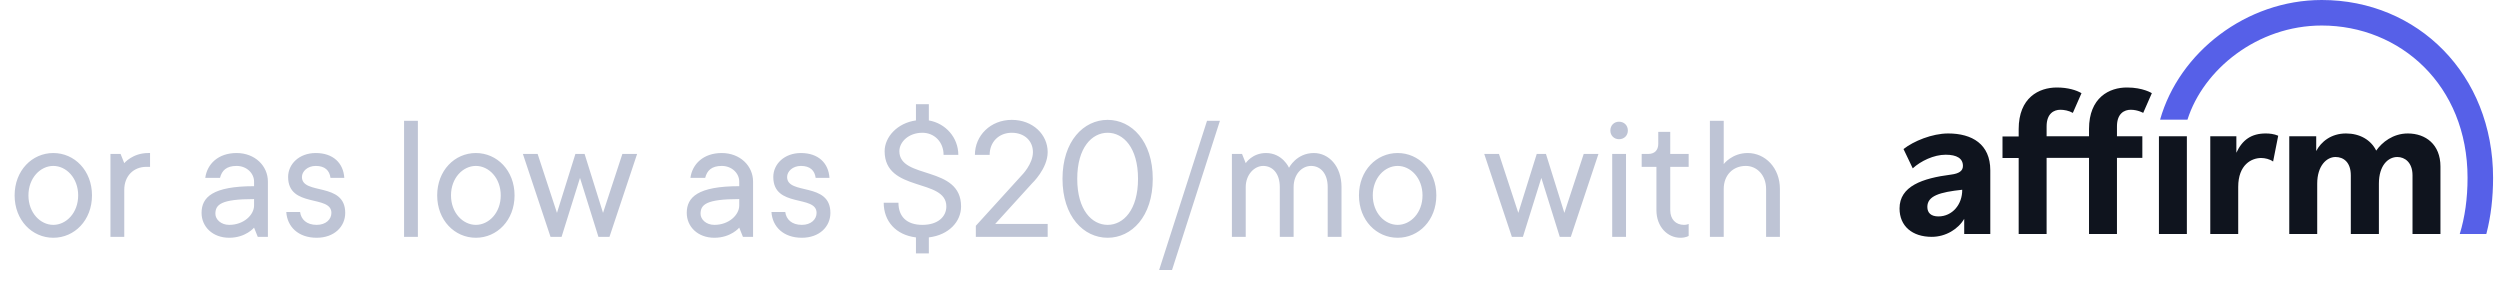 <svg width="190" height="22" viewBox="0 0 190 22" fill="none" xmlns="http://www.w3.org/2000/svg">
<path d="M2.161 14.85C2.161 16.18 3.071 17.09 4.051 17.09C5.031 17.09 5.941 16.18 5.941 14.85C5.941 13.52 5.031 12.61 4.051 12.61C3.071 12.61 2.161 13.52 2.161 14.85ZM6.991 14.85C6.991 16.74 5.661 18.07 4.051 18.07C2.441 18.07 1.111 16.74 1.111 14.85C1.111 12.96 2.441 11.63 4.051 11.63C5.661 11.63 6.991 12.96 6.991 14.85ZM11.404 11.63V12.68H11.124C10.144 12.68 9.444 13.38 9.444 14.43V18H8.394V11.7H9.164L9.444 12.4C9.444 12.4 10.074 11.63 11.264 11.63H11.404ZM17.98 11.63C19.38 11.63 20.36 12.61 20.36 13.8V18H19.59L19.309 17.3C19.309 17.3 18.68 18.07 17.419 18.07C16.16 18.07 15.319 17.23 15.319 16.18C15.319 14.99 16.16 14.15 19.309 14.15V13.8C19.309 13.17 18.75 12.61 17.98 12.61C17.209 12.61 16.86 12.96 16.72 13.52H15.6C15.739 12.47 16.579 11.63 17.98 11.63ZM17.419 17.09C18.54 17.09 19.309 16.32 19.309 15.62V15.13C16.79 15.13 16.369 15.55 16.369 16.25C16.369 16.67 16.79 17.09 17.419 17.09ZM26.237 16.18C26.237 17.23 25.397 18.07 24.067 18.07C22.667 18.07 21.827 17.23 21.757 16.11H22.807C22.877 16.67 23.297 17.09 24.067 17.09C24.767 17.09 25.187 16.67 25.187 16.18C25.187 14.78 21.897 15.83 21.897 13.45C21.897 12.47 22.737 11.63 23.997 11.63C25.327 11.63 26.097 12.4 26.167 13.52H25.117C25.047 12.96 24.697 12.61 23.997 12.61C23.367 12.61 22.947 13.03 22.947 13.45C22.947 14.85 26.237 13.8 26.237 16.18ZM31.759 9.18V18H30.709V9.18H31.759ZM34.276 14.85C34.276 16.18 35.186 17.09 36.166 17.09C37.146 17.09 38.056 16.18 38.056 14.85C38.056 13.52 37.146 12.61 36.166 12.61C35.186 12.61 34.276 13.52 34.276 14.85ZM39.106 14.85C39.106 16.74 37.776 18.07 36.166 18.07C34.556 18.07 33.226 16.74 33.226 14.85C33.226 12.96 34.556 11.63 36.166 11.63C37.776 11.63 39.106 12.96 39.106 14.85ZM44.08 13.52L42.68 18H41.84L39.74 11.7H40.86L42.33 16.18L43.73 11.7H44.43L45.83 16.18L47.3 11.7H48.42L46.32 18H45.48L44.08 13.52ZM54.852 11.63C56.252 11.63 57.233 12.61 57.233 13.8V18H56.462L56.182 17.3C56.182 17.3 55.553 18.07 54.292 18.07C53.032 18.07 52.193 17.23 52.193 16.18C52.193 14.99 53.032 14.15 56.182 14.15V13.8C56.182 13.17 55.623 12.61 54.852 12.61C54.083 12.61 53.733 12.96 53.593 13.52H52.472C52.612 12.47 53.453 11.63 54.852 11.63ZM54.292 17.09C55.413 17.09 56.182 16.32 56.182 15.62V15.13C53.663 15.13 53.242 15.55 53.242 16.25C53.242 16.67 53.663 17.09 54.292 17.09ZM63.11 16.18C63.11 17.23 62.27 18.07 60.94 18.07C59.54 18.07 58.7 17.23 58.63 16.11H59.68C59.75 16.67 60.17 17.09 60.94 17.09C61.64 17.09 62.06 16.67 62.06 16.18C62.06 14.78 58.77 15.83 58.77 13.45C58.77 12.47 59.61 11.63 60.87 11.63C62.2 11.63 62.97 12.4 63.04 13.52H61.99C61.92 12.96 61.57 12.61 60.87 12.61C60.24 12.61 59.82 13.03 59.82 13.45C59.82 14.85 63.11 13.8 63.11 16.18ZM69.612 19.26V18.042C68.086 17.86 67.162 16.81 67.162 15.41H68.282C68.282 16.46 68.912 17.09 70.102 17.09C71.292 17.09 71.922 16.46 71.922 15.69C71.922 13.52 67.232 14.64 67.232 11.49C67.232 10.426 68.184 9.348 69.612 9.152V7.92H70.592V9.152C71.88 9.376 72.832 10.468 72.832 11.77H71.712C71.712 10.79 71.012 10.09 70.102 10.09C69.052 10.09 68.352 10.79 68.352 11.49C68.352 13.66 73.042 12.54 73.042 15.69C73.042 16.838 72.118 17.86 70.592 18.042V19.26H69.612ZM75.633 17.02H79.623V18H74.163V17.16L77.663 13.31C77.663 13.31 78.503 12.47 78.503 11.56C78.503 10.72 77.873 10.09 76.893 10.09C75.913 10.09 75.213 10.79 75.213 11.77H74.093C74.093 10.3 75.283 9.11 76.893 9.11C78.503 9.11 79.623 10.23 79.623 11.56C79.623 12.82 78.433 13.94 78.433 13.94L75.633 17.02ZM81.87 13.59C81.87 15.97 82.99 17.09 84.18 17.09C85.37 17.09 86.49 15.97 86.49 13.59C86.49 11.21 85.37 10.09 84.18 10.09C82.99 10.09 81.87 11.21 81.87 13.59ZM87.61 13.59C87.61 16.46 86 18.07 84.18 18.07C82.36 18.07 80.75 16.46 80.75 13.59C80.75 10.72 82.36 9.11 84.18 9.11C86 9.11 87.61 10.72 87.61 13.59ZM92.714 9.18L89.074 20.52H88.094L91.734 9.18H92.714ZM99.855 11.63C100.975 11.63 101.955 12.61 101.955 14.22V18H100.905V14.22C100.905 13.17 100.345 12.61 99.645 12.61C98.945 12.61 98.315 13.24 98.315 14.22V18H97.265V14.22C97.265 13.17 96.705 12.61 96.005 12.61C95.319 12.61 94.675 13.282 94.675 14.22V18H93.625V11.7H94.395L94.675 12.4C94.675 12.4 95.165 11.63 96.215 11.63C97.475 11.63 97.965 12.75 97.965 12.75C97.965 12.75 98.525 11.63 99.855 11.63ZM104.331 14.85C104.331 16.18 105.241 17.09 106.221 17.09C107.201 17.09 108.111 16.18 108.111 14.85C108.111 13.52 107.201 12.61 106.221 12.61C105.241 12.61 104.331 13.52 104.331 14.85ZM109.161 14.85C109.161 16.74 107.831 18.07 106.221 18.07C104.611 18.07 103.281 16.74 103.281 14.85C103.281 12.96 104.611 11.63 106.221 11.63C107.831 11.63 109.161 12.96 109.161 14.85ZM117.142 13.52L115.742 18H114.902L112.802 11.7H113.922L115.392 16.18L116.792 11.7H117.492L118.892 16.18L120.362 11.7H121.482L119.382 18H118.542L117.142 13.52ZM123.577 11.7V18H122.527V11.7H123.577ZM122.387 9.922C122.387 9.53 122.667 9.25 123.045 9.25C123.437 9.25 123.717 9.53 123.717 9.922C123.717 10.3 123.437 10.58 123.045 10.58C122.667 10.58 122.387 10.3 122.387 9.922ZM126.028 10.93V10.02H126.938V11.7H128.338V12.68H126.938V15.97C126.938 16.67 127.358 17.09 127.988 17.09C128.198 17.09 128.338 17.02 128.338 17.02V17.93C128.338 17.93 128.128 18.07 127.708 18.07C126.728 18.07 125.888 17.23 125.888 15.97V12.68H124.768V11.7H125.258C125.748 11.7 126.028 11.42 126.028 10.93ZM132.823 11.63C134.153 11.63 135.273 12.75 135.273 14.36V18H134.223V14.36C134.223 13.31 133.523 12.61 132.683 12.61C131.703 12.61 131.003 13.31 131.003 14.36V18H129.953V9.18H131.003V12.47C131.003 12.47 131.633 11.63 132.823 11.63Z" fill="#BEC4D5"/>
<g clip-path="url(#clip0_646_2605)">
<path fill-rule="evenodd" clip-rule="evenodd" d="M148.062 10.143C146.844 10.143 145.432 10.725 144.667 11.328L145.368 12.794C145.982 12.233 146.974 11.759 147.868 11.759C148.72 11.759 149.183 12.04 149.183 12.611C149.183 12.999 148.871 13.193 148.289 13.268C146.09 13.549 144.365 14.152 144.365 15.844C144.365 17.181 145.325 18 146.812 18C147.879 18 148.828 17.407 149.28 16.631V17.784H151.263V12.945C151.263 10.951 149.873 10.143 148.062 10.143ZM147.319 16.448C146.758 16.448 146.478 16.178 146.478 15.726C146.478 14.885 147.416 14.605 149.129 14.421C149.14 15.543 148.375 16.448 147.319 16.448ZM169.964 11.608V10.358H167.981V17.784H170.104V14.206C170.104 12.503 171.128 12.007 171.85 12.007C172.131 12.007 172.508 12.093 172.756 12.277L173.144 10.315C172.82 10.175 172.475 10.143 172.195 10.143C171.107 10.143 170.417 10.627 169.964 11.608ZM182.995 10.143C181.874 10.143 181.034 10.811 180.592 11.447C180.182 10.617 179.331 10.143 178.296 10.143C177.175 10.143 176.399 10.768 176.032 11.479V10.358H173.984V17.784H176.108V13.958C176.108 12.589 176.83 11.932 177.498 11.932C178.102 11.932 178.662 12.32 178.662 13.333V17.784H180.796V13.958C180.796 12.568 181.497 11.932 182.198 11.932C182.758 11.932 183.351 12.341 183.351 13.322V17.784H185.474V12.654C185.474 10.983 184.353 10.143 182.995 10.143ZM158.765 9.808V10.358H155.542V9.604C155.542 8.623 156.103 8.342 156.588 8.342C156.868 8.342 157.235 8.407 157.536 8.58L158.194 7.081C157.806 6.855 157.17 6.65 156.319 6.65C154.96 6.65 153.419 7.416 153.419 9.819V10.369H152.19V12.007H153.419V17.784H155.542V11.996H158.765V17.784H160.889V11.996H162.818V10.358H160.889V9.604C160.889 8.623 161.449 8.342 161.934 8.342C162.473 8.342 162.883 8.58 162.883 8.58L163.54 7.081C163.54 7.081 162.872 6.65 161.665 6.65C160.317 6.639 158.765 7.405 158.765 9.808ZM164.079 10.358H166.202V17.784H164.079V10.358Z" fill="#0F141E"/>
<path fill-rule="evenodd" clip-rule="evenodd" d="M176.453 0C170.719 0 165.61 3.977 164.166 9.097H166.246C167.453 5.281 171.56 1.94 176.453 1.94C182.403 1.94 187.534 6.467 187.534 13.516C187.534 15.101 187.329 16.523 186.941 17.784H188.956L188.978 17.72C189.312 16.416 189.474 15.004 189.474 13.516C189.474 5.659 183.75 0 176.453 0Z" fill="#5660E8"/>
</g>
<defs>
<clipPath id="clip0_646_2605">
<rect width="45.27" height="18" fill="white" transform="translate(144.365)"/>
</clipPath>
</defs>
</svg>
